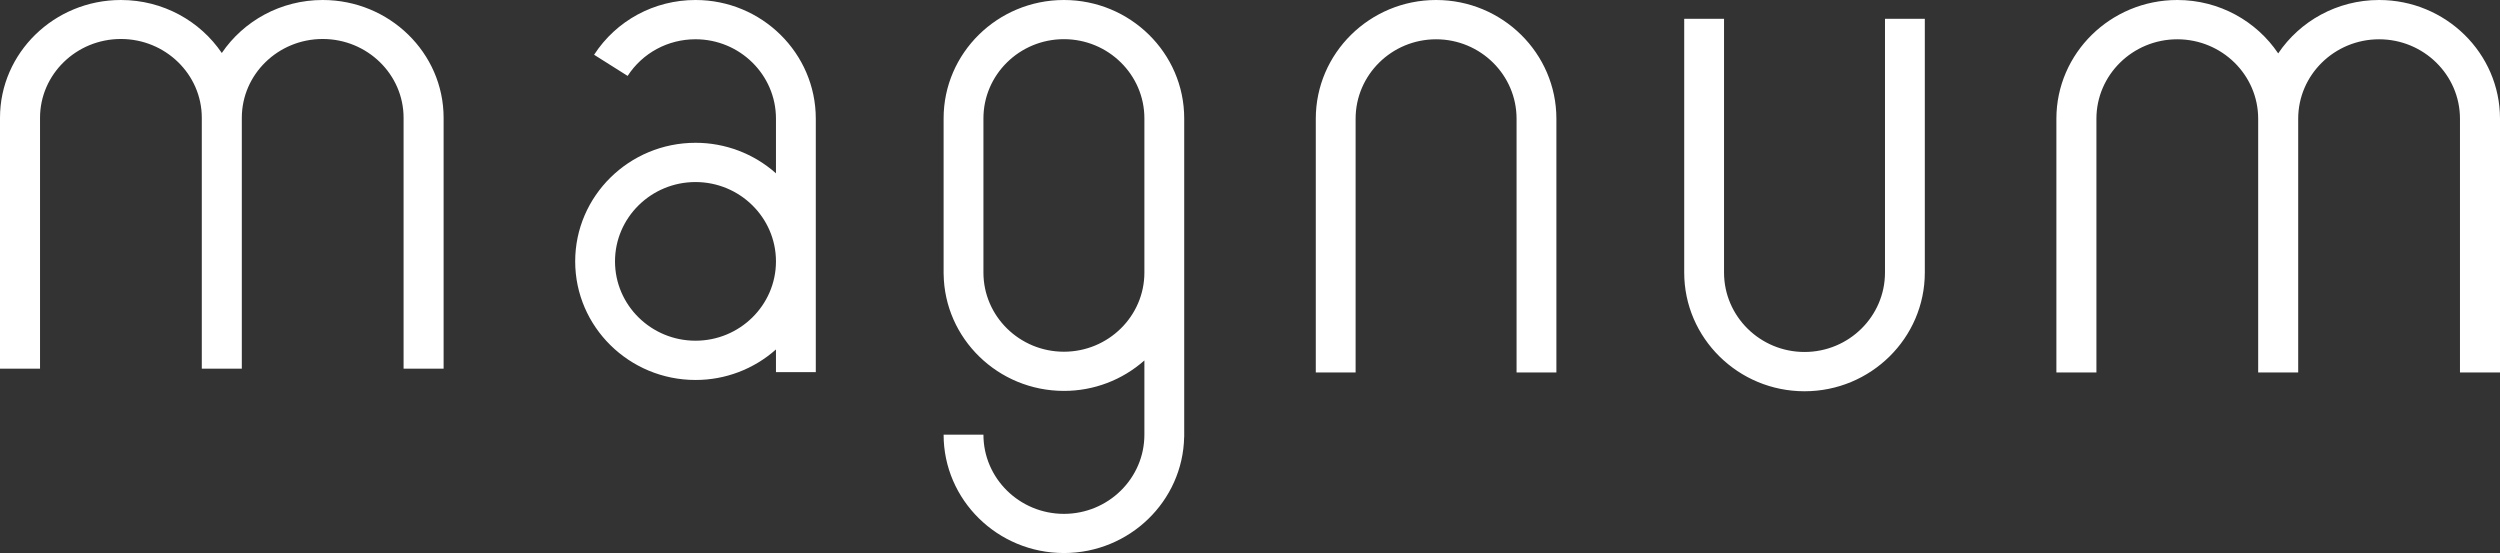 <svg width="660" height="146" viewBox="0 0 660 146" fill="none" xmlns="http://www.w3.org/2000/svg">
<rect x="0" y="0" width="660" height="146" fill="#333333" stroke="none"/>
<g clip-path="url(#clip0_607_52)">
<path fill-rule="evenodd" clip-rule="evenodd" d="M379.13 0C361.62 0 347.368 14.056 347.368 31.338V98.327H357.881V31.338C357.881 19.78 367.411 10.372 379.131 10.372C390.843 10.372 400.374 19.78 400.374 31.338V98.327H410.887V31.338C410.887 14.056 396.641 0 379.13 0ZM497.637 4.966V71.96C497.637 83.518 488.107 92.921 476.393 92.921C464.675 92.921 455.145 83.518 455.145 71.96V4.966H444.632V71.96C444.632 89.236 458.882 103.293 476.392 103.293C493.904 103.293 508.15 89.236 508.15 71.96V4.966H497.637ZM280.873 0C263.359 0 249.113 14.013 249.113 31.242V72.329H249.12C249.326 89.383 263.486 103.197 280.873 103.197C288.701 103.211 296.262 100.35 302.119 95.157V114.76C302.119 126.284 292.589 135.659 280.873 135.659C269.156 135.659 259.626 126.284 259.626 114.76H249.113C249.113 131.985 263.359 146 280.873 146C298.175 146 312.281 132.315 312.617 115.37H312.632V31.243C312.632 14.013 298.384 0 280.873 0ZM302.119 71.96C302.119 83.483 292.589 92.854 280.873 92.854C269.156 92.854 259.626 83.484 259.626 71.96V31.242C259.626 19.719 269.156 10.34 280.873 10.34C292.589 10.34 302.119 19.72 302.119 31.242V71.96ZM85.191 0C74.078 0 64.272 5.568 58.555 13.99C52.837 5.567 43.036 0 31.918 0C14.319 0 0 13.949 0 31.099V97.333H10.567V31.1C10.567 19.63 20.145 10.293 31.918 10.293C43.691 10.293 53.274 19.63 53.274 31.1V97.334H63.84V31.1C63.84 19.63 73.417 10.293 85.191 10.293C96.965 10.293 106.546 19.63 106.546 31.1V97.334H117.113V31.1C117.113 13.949 102.791 0 85.191 0ZM628.081 0C616.962 0 607.158 5.611 601.444 14.097C595.726 5.61 585.925 0 574.806 0C557.206 0 542.887 14.056 542.887 31.338V98.327H553.454V31.338C553.454 19.78 563.031 10.372 574.806 10.372C586.581 10.372 596.158 19.78 596.158 31.338V98.327H606.724V31.338C606.724 19.78 616.303 10.372 628.081 10.372C639.855 10.372 649.433 19.78 649.433 31.338V98.327H660V31.338C660 14.056 645.68 0 628.081 0ZM215.368 31.308C215.368 14.046 201.124 0 183.61 0C172.72 0 162.712 5.406 156.841 14.455L165.696 20.041C169.63 13.983 176.324 10.366 183.61 10.366C195.325 10.366 204.855 19.761 204.855 31.308V45.755C199.002 40.553 191.441 37.685 183.61 37.698C166.099 37.698 151.85 51.741 151.85 69.003C151.85 86.266 166.099 100.313 183.61 100.313C191.441 100.328 199.004 97.46 204.855 92.255V98.237H215.369V31.308H215.368ZM183.61 89.947C171.895 89.947 162.361 80.557 162.361 69.003C162.361 57.454 171.895 48.06 183.61 48.06C195.31 48.06 204.827 57.432 204.855 68.957V69.057C204.827 80.579 195.31 89.947 183.61 89.947Z" fill="white"/>
</g>
<defs>
<clipPath id="clip0_607_52">
<rect width="660" height="146" fill="white"/>
</clipPath>
</defs>
</svg>
